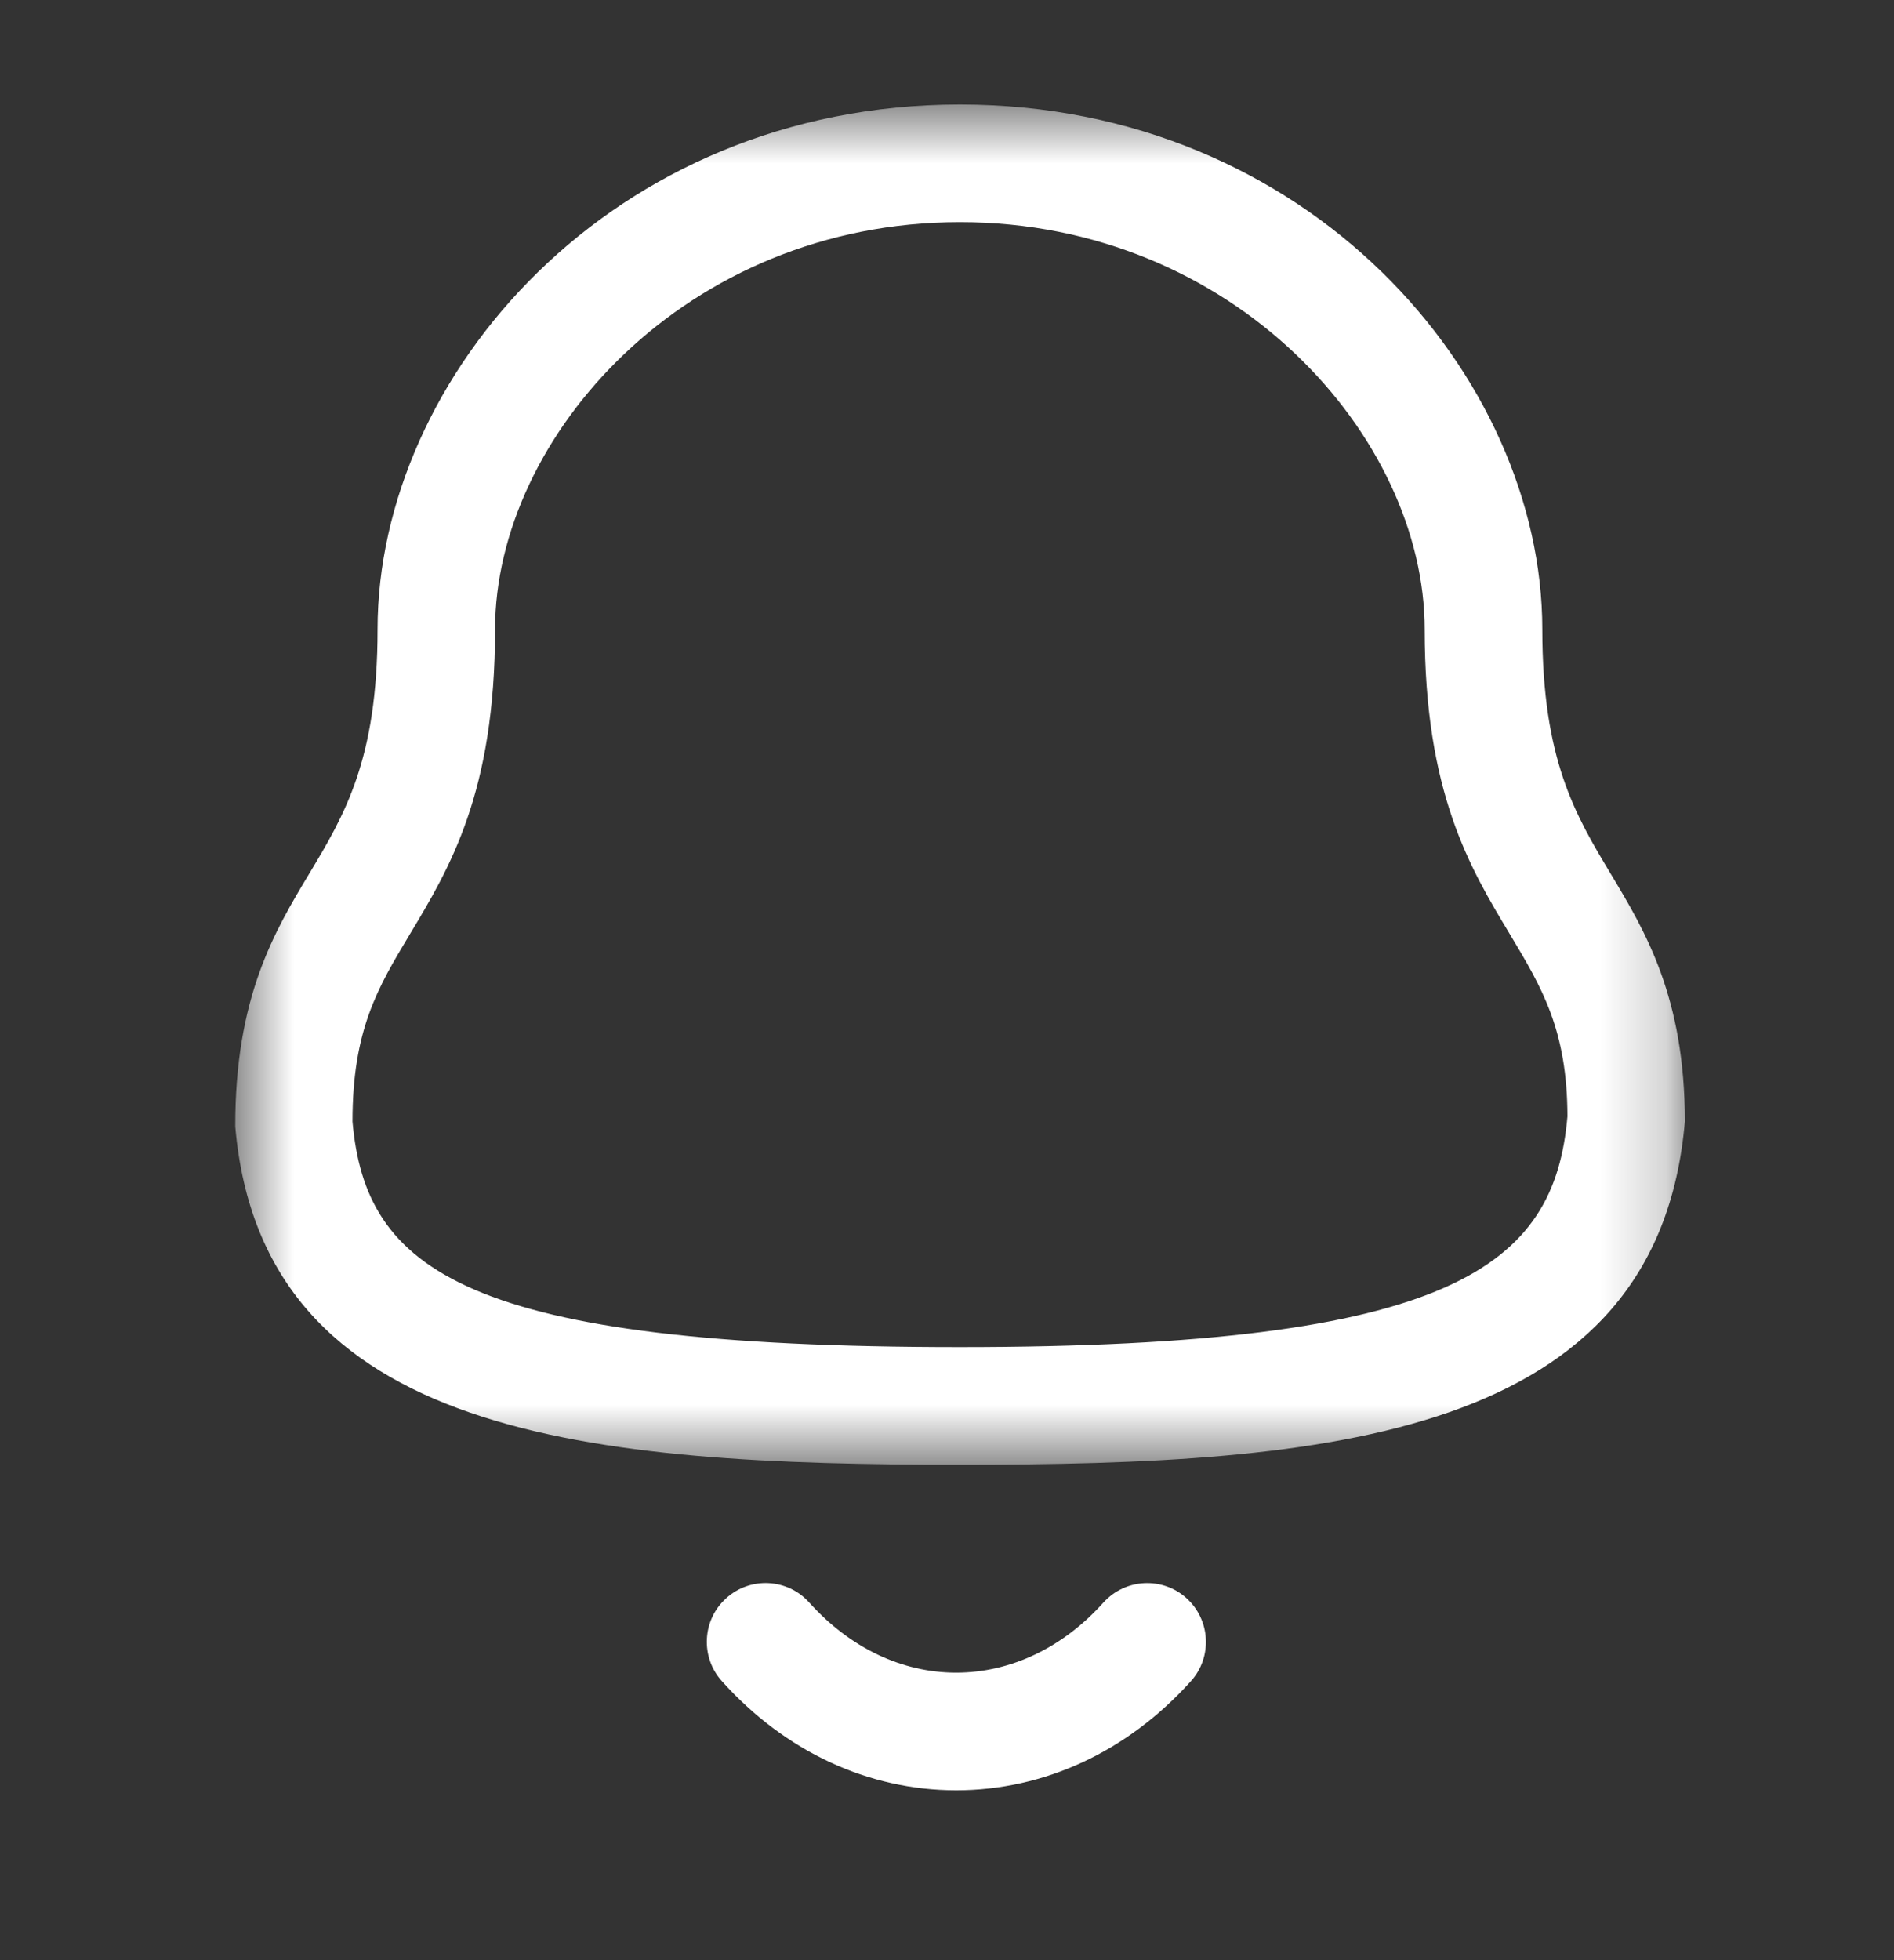 <svg width="29" height="30" viewBox="0 0 29 30" fill="none" xmlns="http://www.w3.org/2000/svg">
<rect x="0" y="0" width="29" height="30" fill="#333333" stroke="none"/>
<mask id="mask0_7395_6795" style="mask-type:luminance" maskUnits="userSpaceOnUse" x="3" y="1" width="23" height="22">
<path fill-rule="evenodd" clip-rule="evenodd" d="M3.602 1.6H25.798V22.417H3.602V1.6Z" fill="white"/>
</mask>
<g mask="url(#mask0_7395_6795)">
<path fill-rule="evenodd" clip-rule="evenodd" d="M14.697 3.4C10.503 3.4 7.58 6.685 7.58 9.634C7.58 12.128 6.887 13.282 6.275 14.299C5.784 15.116 5.397 15.762 5.397 17.165C5.597 19.428 7.091 20.617 14.697 20.617C22.261 20.617 23.801 19.375 24 17.087C23.997 15.762 23.609 15.116 23.119 14.299C22.506 13.282 21.814 12.128 21.814 9.634C21.814 6.685 18.891 3.4 14.697 3.4ZM14.698 22.417C9.087 22.417 4.016 22.021 3.602 17.242C3.598 15.264 4.202 14.258 4.734 13.373C5.273 12.475 5.781 11.629 5.781 9.634C5.781 5.754 9.364 1.6 14.698 1.6C20.032 1.6 23.615 5.754 23.615 9.634C23.615 11.629 24.123 12.475 24.662 13.373C25.194 14.258 25.798 15.264 25.798 17.165C25.379 22.021 20.309 22.417 14.698 22.417Z" fill="white"/>
</g>
<path fill-rule="evenodd" clip-rule="evenodd" d="M14.64 27.4H14.638C13.292 27.399 12.019 26.806 11.053 25.73C10.721 25.361 10.751 24.791 11.12 24.46C11.49 24.127 12.059 24.157 12.391 24.527C13.013 25.22 13.811 25.6 14.639 25.6H14.64C15.472 25.6 16.273 25.22 16.896 24.526C17.23 24.158 17.798 24.128 18.167 24.46C18.536 24.793 18.566 25.363 18.234 25.731C17.264 26.808 15.989 27.4 14.64 27.4Z" fill="white"/>
</svg>
